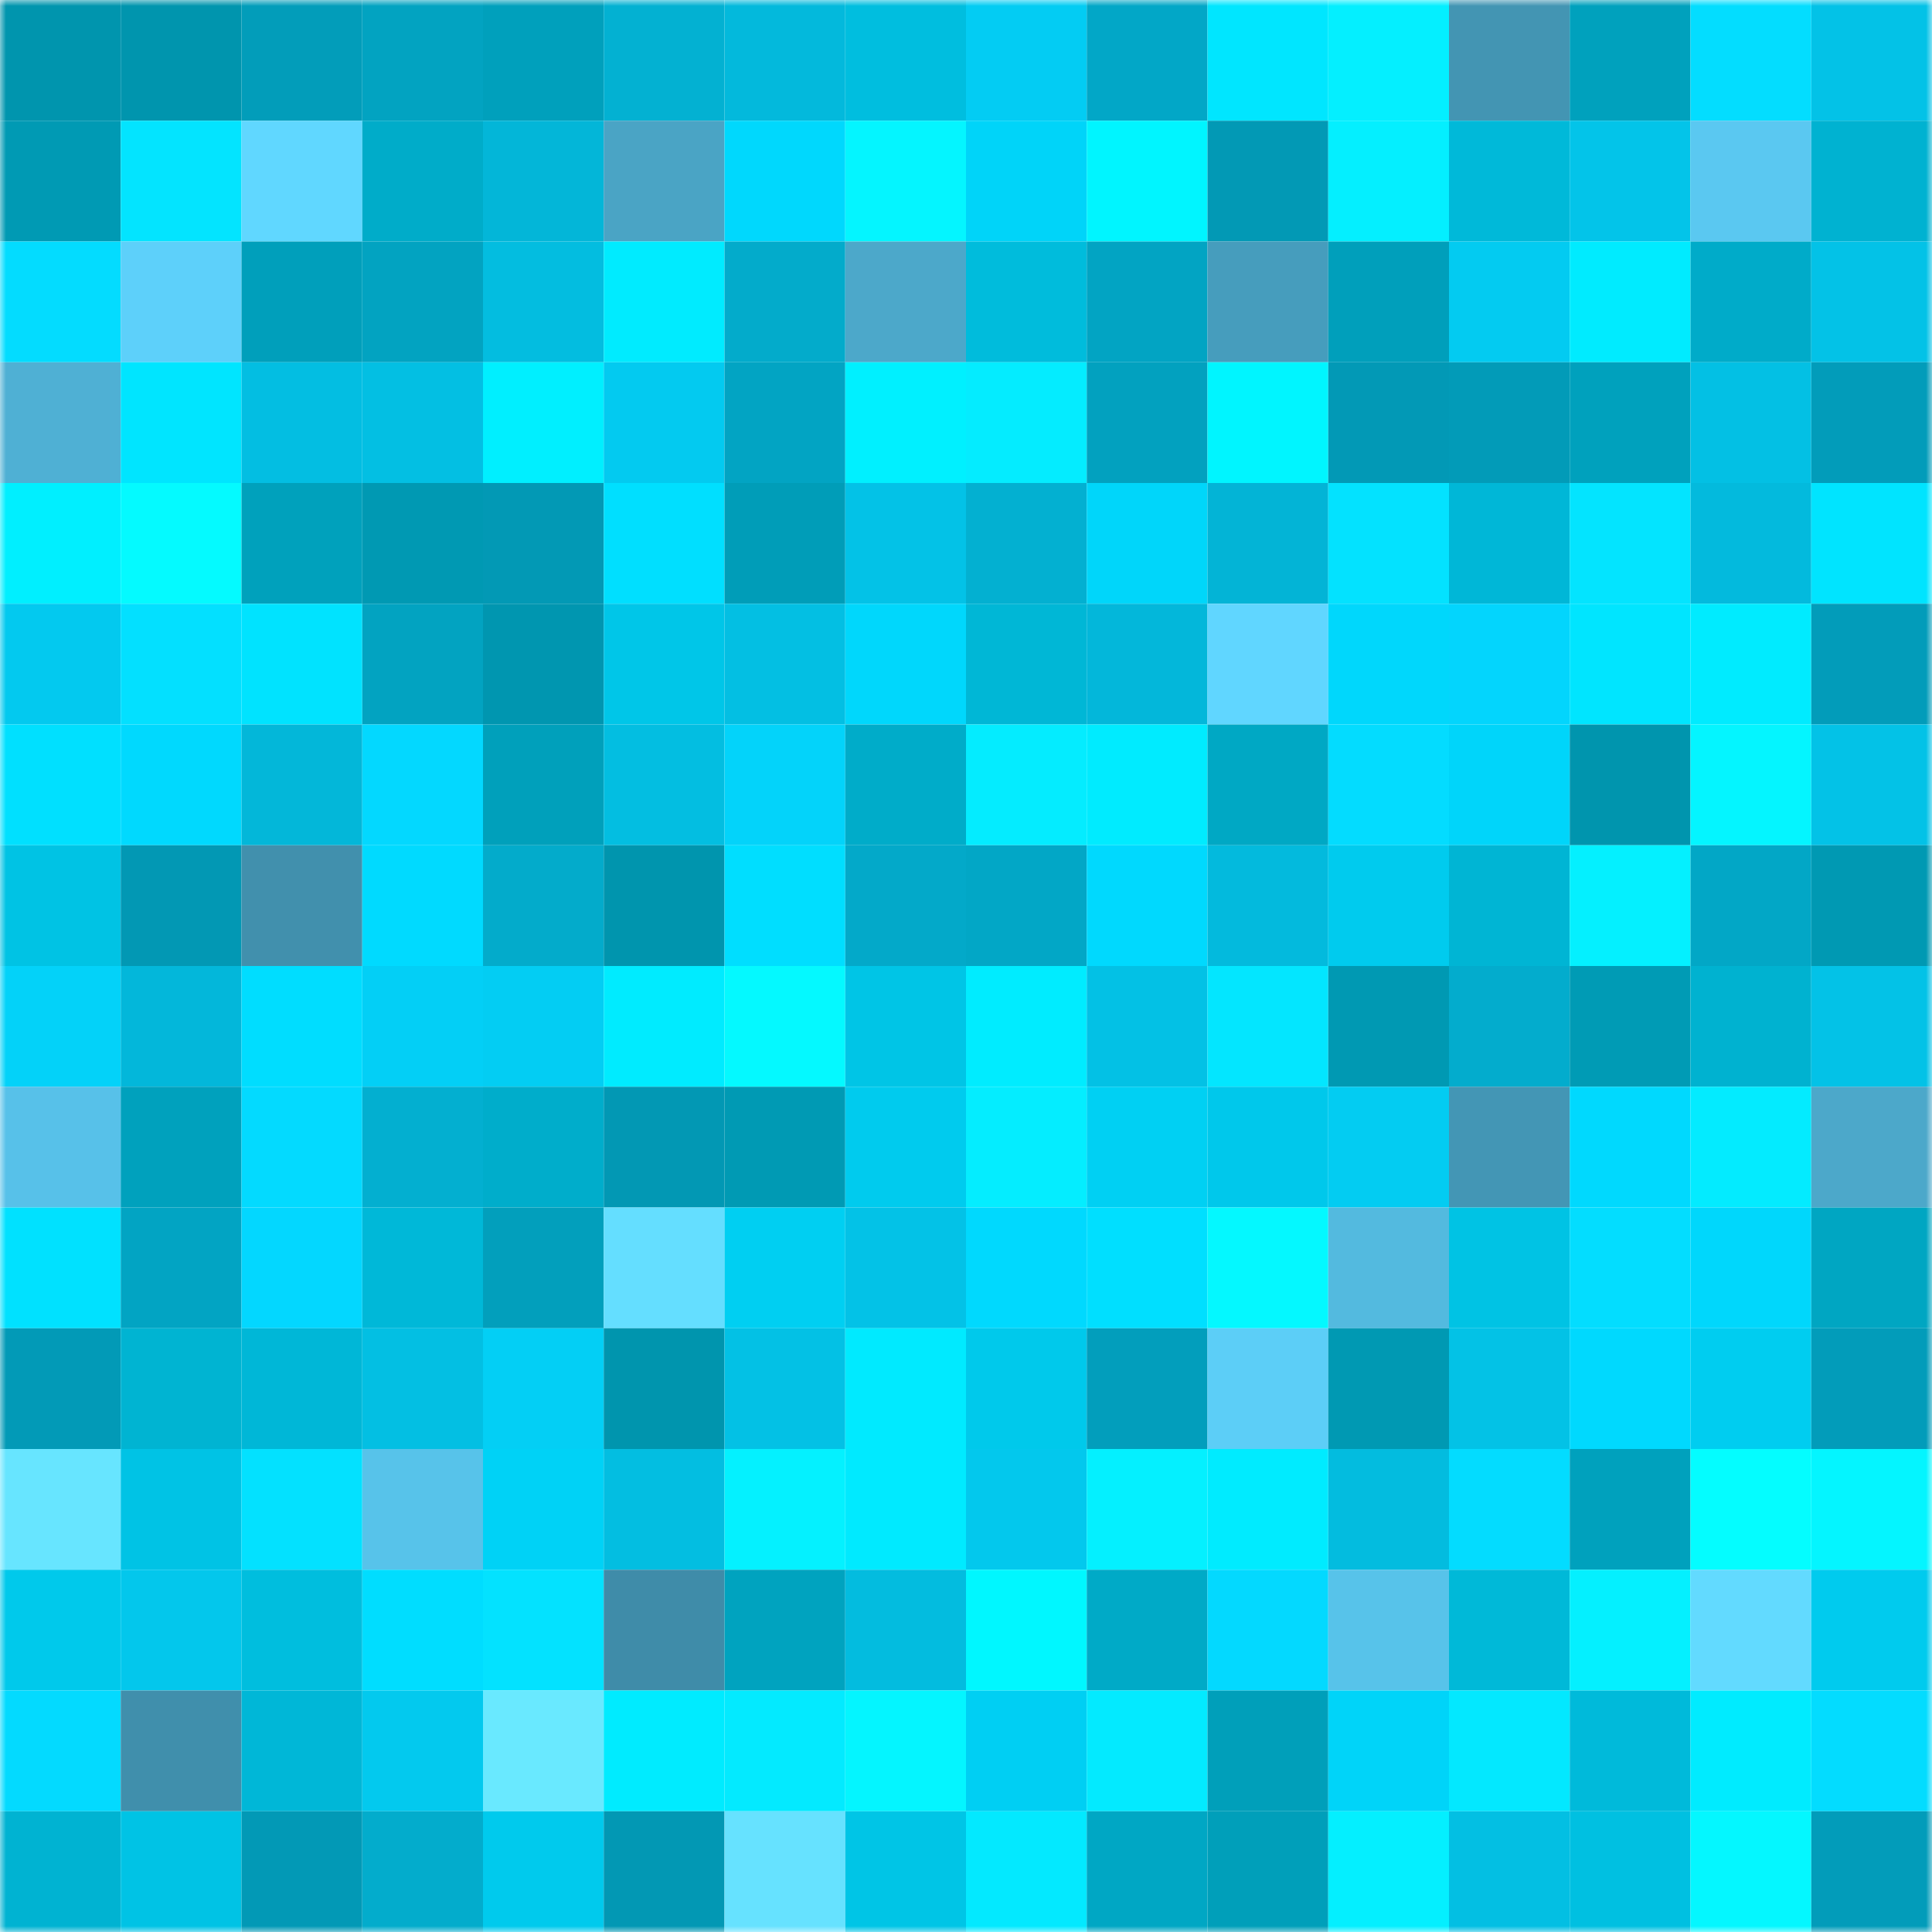 <svg viewBox="0 0 160 160" fill="none" role="img" xmlns="http://www.w3.org/2000/svg" width="240" height="240" name="ens%2Cmelrosepr.eth"><mask id="1563693262" mask-type="alpha" maskUnits="userSpaceOnUse" x="0" y="0" width="160" height="160"><rect width="160" height="160" fill="#FFFFFF"></rect></mask><g mask="url(#1563693262)"><rect x="0" y="0" width="10" height="10" fill="#0095ae"></rect><rect x="10" y="0" width="10" height="10" fill="#0095ae"></rect><rect x="20" y="0" width="10" height="10" fill="#029dba"></rect><rect x="30" y="0" width="10" height="10" fill="#02a3c1"></rect><rect x="40" y="0" width="10" height="10" fill="#00a0bc"></rect><rect x="50" y="0" width="10" height="10" fill="#03b1d2"></rect><rect x="60" y="0" width="10" height="10" fill="#03b9dc"></rect><rect x="70" y="0" width="10" height="10" fill="#00bedf"></rect><rect x="80" y="0" width="10" height="10" fill="#03ccf3"></rect><rect x="90" y="0" width="10" height="10" fill="#02a7c7"></rect><rect x="100" y="0" width="10" height="10" fill="#00e6ff"></rect><rect x="110" y="0" width="10" height="10" fill="#04efff"></rect><rect x="120" y="0" width="10" height="10" fill="#4395b3"></rect><rect x="130" y="0" width="10" height="10" fill="#00a1bd"></rect><rect x="140" y="0" width="10" height="10" fill="#03ddff"></rect><rect x="150" y="0" width="10" height="10" fill="#03c2e7"></rect><rect x="0" y="10" width="10" height="10" fill="#009ab4"></rect><rect x="10" y="10" width="10" height="10" fill="#03e4ff"></rect><rect x="20" y="10" width="10" height="10" fill="#60d7ff"></rect><rect x="30" y="10" width="10" height="10" fill="#00acc9"></rect><rect x="40" y="10" width="10" height="10" fill="#03b6d8"></rect><rect x="50" y="10" width="10" height="10" fill="#4aa4c5"></rect><rect x="60" y="10" width="10" height="10" fill="#00d8fd"></rect><rect x="70" y="10" width="10" height="10" fill="#04f5ff"></rect><rect x="80" y="10" width="10" height="10" fill="#00d4f9"></rect><rect x="90" y="10" width="10" height="10" fill="#00f5ff"></rect><rect x="100" y="10" width="10" height="10" fill="#0299b5"></rect><rect x="110" y="10" width="10" height="10" fill="#04efff"></rect><rect x="120" y="10" width="10" height="10" fill="#00b9d9"></rect><rect x="130" y="10" width="10" height="10" fill="#03c4e9"></rect><rect x="140" y="10" width="10" height="10" fill="#5ac8f1"></rect><rect x="150" y="10" width="10" height="10" fill="#00b2d1"></rect><rect x="0" y="20" width="10" height="10" fill="#03dcff"></rect><rect x="10" y="20" width="10" height="10" fill="#5dd0fa"></rect><rect x="20" y="20" width="10" height="10" fill="#009fbb"></rect><rect x="30" y="20" width="10" height="10" fill="#02a3c1"></rect><rect x="40" y="20" width="10" height="10" fill="#03bde0"></rect><rect x="50" y="20" width="10" height="10" fill="#00ebff"></rect><rect x="60" y="20" width="10" height="10" fill="#03abcb"></rect><rect x="70" y="20" width="10" height="10" fill="#4ca8ca"></rect><rect x="80" y="20" width="10" height="10" fill="#00bcdc"></rect><rect x="90" y="20" width="10" height="10" fill="#02a4c3"></rect><rect x="100" y="20" width="10" height="10" fill="#469dbd"></rect><rect x="110" y="20" width="10" height="10" fill="#009fbb"></rect><rect x="120" y="20" width="10" height="10" fill="#03cbf1"></rect><rect x="130" y="20" width="10" height="10" fill="#00ebff"></rect><rect x="140" y="20" width="10" height="10" fill="#00abc9"></rect><rect x="150" y="20" width="10" height="10" fill="#03c2e7"></rect><rect x="0" y="30" width="10" height="10" fill="#4fb0d4"></rect><rect x="10" y="30" width="10" height="10" fill="#00e5ff"></rect><rect x="20" y="30" width="10" height="10" fill="#03bee2"></rect><rect x="30" y="30" width="10" height="10" fill="#03bfe3"></rect><rect x="40" y="30" width="10" height="10" fill="#00efff"></rect><rect x="50" y="30" width="10" height="10" fill="#03caf0"></rect><rect x="60" y="30" width="10" height="10" fill="#02a4c3"></rect><rect x="70" y="30" width="10" height="10" fill="#00f0ff"></rect><rect x="80" y="30" width="10" height="10" fill="#04ecff"></rect><rect x="90" y="30" width="10" height="10" fill="#02a1bf"></rect><rect x="100" y="30" width="10" height="10" fill="#00f5ff"></rect><rect x="110" y="30" width="10" height="10" fill="#0299b6"></rect><rect x="120" y="30" width="10" height="10" fill="#029bb8"></rect><rect x="130" y="30" width="10" height="10" fill="#00a1bd"></rect><rect x="140" y="30" width="10" height="10" fill="#03c0e4"></rect><rect x="150" y="30" width="10" height="10" fill="#029cba"></rect><rect x="0" y="40" width="10" height="10" fill="#00efff"></rect><rect x="10" y="40" width="10" height="10" fill="#04faff"></rect><rect x="20" y="40" width="10" height="10" fill="#00a1bc"></rect><rect x="30" y="40" width="10" height="10" fill="#0099b3"></rect><rect x="40" y="40" width="10" height="10" fill="#0299b5"></rect><rect x="50" y="40" width="10" height="10" fill="#00dfff"></rect><rect x="60" y="40" width="10" height="10" fill="#009db8"></rect><rect x="70" y="40" width="10" height="10" fill="#03c2e7"></rect><rect x="80" y="40" width="10" height="10" fill="#03b0d1"></rect><rect x="90" y="40" width="10" height="10" fill="#00d6fa"></rect><rect x="100" y="40" width="10" height="10" fill="#03b4d6"></rect><rect x="110" y="40" width="10" height="10" fill="#03e2ff"></rect><rect x="120" y="40" width="10" height="10" fill="#00b7d7"></rect><rect x="130" y="40" width="10" height="10" fill="#03e4ff"></rect><rect x="140" y="40" width="10" height="10" fill="#03badd"></rect><rect x="150" y="40" width="10" height="10" fill="#00e4ff"></rect><rect x="0" y="50" width="10" height="10" fill="#03c9ef"></rect><rect x="10" y="50" width="10" height="10" fill="#03e0ff"></rect><rect x="20" y="50" width="10" height="10" fill="#00e3ff"></rect><rect x="30" y="50" width="10" height="10" fill="#02a3c1"></rect><rect x="40" y="50" width="10" height="10" fill="#0096b0"></rect><rect x="50" y="50" width="10" height="10" fill="#00c6e8"></rect><rect x="60" y="50" width="10" height="10" fill="#03bfe3"></rect><rect x="70" y="50" width="10" height="10" fill="#00d7fc"></rect><rect x="80" y="50" width="10" height="10" fill="#00b7d6"></rect><rect x="90" y="50" width="10" height="10" fill="#03b7da"></rect><rect x="100" y="50" width="10" height="10" fill="#60d6ff"></rect><rect x="110" y="50" width="10" height="10" fill="#00d7fc"></rect><rect x="120" y="50" width="10" height="10" fill="#03d5fd"></rect><rect x="130" y="50" width="10" height="10" fill="#00e5ff"></rect><rect x="140" y="50" width="10" height="10" fill="#00ebff"></rect><rect x="150" y="50" width="10" height="10" fill="#029cba"></rect><rect x="0" y="60" width="10" height="10" fill="#00e0ff"></rect><rect x="10" y="60" width="10" height="10" fill="#00d9fe"></rect><rect x="20" y="60" width="10" height="10" fill="#03b7d9"></rect><rect x="30" y="60" width="10" height="10" fill="#03d8ff"></rect><rect x="40" y="60" width="10" height="10" fill="#00a0bb"></rect><rect x="50" y="60" width="10" height="10" fill="#03bee1"></rect><rect x="60" y="60" width="10" height="10" fill="#03d3fa"></rect><rect x="70" y="60" width="10" height="10" fill="#00acc9"></rect><rect x="80" y="60" width="10" height="10" fill="#04ecff"></rect><rect x="90" y="60" width="10" height="10" fill="#00ebff"></rect><rect x="100" y="60" width="10" height="10" fill="#00a8c4"></rect><rect x="110" y="60" width="10" height="10" fill="#03dcff"></rect><rect x="120" y="60" width="10" height="10" fill="#00d5fa"></rect><rect x="130" y="60" width="10" height="10" fill="#0095ae"></rect><rect x="140" y="60" width="10" height="10" fill="#04f5ff"></rect><rect x="150" y="60" width="10" height="10" fill="#03c2e7"></rect><rect x="0" y="70" width="10" height="10" fill="#00c3e4"></rect><rect x="10" y="70" width="10" height="10" fill="#0298b4"></rect><rect x="20" y="70" width="10" height="10" fill="#4190ad"></rect><rect x="30" y="70" width="10" height="10" fill="#00daff"></rect><rect x="40" y="70" width="10" height="10" fill="#03abcb"></rect><rect x="50" y="70" width="10" height="10" fill="#0095ae"></rect><rect x="60" y="70" width="10" height="10" fill="#00deff"></rect><rect x="70" y="70" width="10" height="10" fill="#03a9c9"></rect><rect x="80" y="70" width="10" height="10" fill="#02a7c6"></rect><rect x="90" y="70" width="10" height="10" fill="#00d9fe"></rect><rect x="100" y="70" width="10" height="10" fill="#03badd"></rect><rect x="110" y="70" width="10" height="10" fill="#00cbee"></rect><rect x="120" y="70" width="10" height="10" fill="#00b5d4"></rect><rect x="130" y="70" width="10" height="10" fill="#04f0ff"></rect><rect x="140" y="70" width="10" height="10" fill="#02a7c6"></rect><rect x="150" y="70" width="10" height="10" fill="#0099b3"></rect><rect x="0" y="80" width="10" height="10" fill="#03d2f9"></rect><rect x="10" y="80" width="10" height="10" fill="#03b7da"></rect><rect x="20" y="80" width="10" height="10" fill="#00ddff"></rect><rect x="30" y="80" width="10" height="10" fill="#03cff6"></rect><rect x="40" y="80" width="10" height="10" fill="#03cdf3"></rect><rect x="50" y="80" width="10" height="10" fill="#00ebff"></rect><rect x="60" y="80" width="10" height="10" fill="#04f9ff"></rect><rect x="70" y="80" width="10" height="10" fill="#00c5e6"></rect><rect x="80" y="80" width="10" height="10" fill="#00ecff"></rect><rect x="90" y="80" width="10" height="10" fill="#03c1e5"></rect><rect x="100" y="80" width="10" height="10" fill="#03e6ff"></rect><rect x="110" y="80" width="10" height="10" fill="#0099b3"></rect><rect x="120" y="80" width="10" height="10" fill="#03accd"></rect><rect x="130" y="80" width="10" height="10" fill="#009bb5"></rect><rect x="140" y="80" width="10" height="10" fill="#00b2d0"></rect><rect x="150" y="80" width="10" height="10" fill="#03c2e7"></rect><rect x="0" y="90" width="10" height="10" fill="#57c1e9"></rect><rect x="10" y="90" width="10" height="10" fill="#00a1bd"></rect><rect x="20" y="90" width="10" height="10" fill="#03daff"></rect><rect x="30" y="90" width="10" height="10" fill="#03afd0"></rect><rect x="40" y="90" width="10" height="10" fill="#00adcb"></rect><rect x="50" y="90" width="10" height="10" fill="#0298b4"></rect><rect x="60" y="90" width="10" height="10" fill="#009ab4"></rect><rect x="70" y="90" width="10" height="10" fill="#00cbee"></rect><rect x="80" y="90" width="10" height="10" fill="#04edff"></rect><rect x="90" y="90" width="10" height="10" fill="#00d0f3"></rect><rect x="100" y="90" width="10" height="10" fill="#00c8eb"></rect><rect x="110" y="90" width="10" height="10" fill="#03ccf2"></rect><rect x="120" y="90" width="10" height="10" fill="#4396b5"></rect><rect x="130" y="90" width="10" height="10" fill="#00d9fe"></rect><rect x="140" y="90" width="10" height="10" fill="#03ebff"></rect><rect x="150" y="90" width="10" height="10" fill="#4ca8ca"></rect><rect x="0" y="100" width="10" height="10" fill="#00e1ff"></rect><rect x="10" y="100" width="10" height="10" fill="#02a4c3"></rect><rect x="20" y="100" width="10" height="10" fill="#03d7ff"></rect><rect x="30" y="100" width="10" height="10" fill="#00b8d8"></rect><rect x="40" y="100" width="10" height="10" fill="#029fbc"></rect><rect x="50" y="100" width="10" height="10" fill="#64deff"></rect><rect x="60" y="100" width="10" height="10" fill="#00cff2"></rect><rect x="70" y="100" width="10" height="10" fill="#03c2e7"></rect><rect x="80" y="100" width="10" height="10" fill="#00d9fe"></rect><rect x="90" y="100" width="10" height="10" fill="#00dfff"></rect><rect x="100" y="100" width="10" height="10" fill="#04f8ff"></rect><rect x="110" y="100" width="10" height="10" fill="#53badf"></rect><rect x="120" y="100" width="10" height="10" fill="#00c3e4"></rect><rect x="130" y="100" width="10" height="10" fill="#03ddff"></rect><rect x="140" y="100" width="10" height="10" fill="#00d7fc"></rect><rect x="150" y="100" width="10" height="10" fill="#00a6c2"></rect><rect x="0" y="110" width="10" height="10" fill="#029ab7"></rect><rect x="10" y="110" width="10" height="10" fill="#00b4d2"></rect><rect x="20" y="110" width="10" height="10" fill="#00b7d7"></rect><rect x="30" y="110" width="10" height="10" fill="#03bfe3"></rect><rect x="40" y="110" width="10" height="10" fill="#03cff5"></rect><rect x="50" y="110" width="10" height="10" fill="#0095ae"></rect><rect x="60" y="110" width="10" height="10" fill="#03c1e5"></rect><rect x="70" y="110" width="10" height="10" fill="#00eaff"></rect><rect x="80" y="110" width="10" height="10" fill="#00c9eb"></rect><rect x="90" y="110" width="10" height="10" fill="#029ebc"></rect><rect x="100" y="110" width="10" height="10" fill="#5ccef7"></rect><rect x="110" y="110" width="10" height="10" fill="#0099b3"></rect><rect x="120" y="110" width="10" height="10" fill="#03c2e6"></rect><rect x="130" y="110" width="10" height="10" fill="#00d9fe"></rect><rect x="140" y="110" width="10" height="10" fill="#00cdf0"></rect><rect x="150" y="110" width="10" height="10" fill="#029cba"></rect><rect x="0" y="120" width="10" height="10" fill="#67e5ff"></rect><rect x="10" y="120" width="10" height="10" fill="#00c3e5"></rect><rect x="20" y="120" width="10" height="10" fill="#03e1ff"></rect><rect x="30" y="120" width="10" height="10" fill="#57c3ea"></rect><rect x="40" y="120" width="10" height="10" fill="#00d2f6"></rect><rect x="50" y="120" width="10" height="10" fill="#03bee1"></rect><rect x="60" y="120" width="10" height="10" fill="#04f1ff"></rect><rect x="70" y="120" width="10" height="10" fill="#00eaff"></rect><rect x="80" y="120" width="10" height="10" fill="#03c8ed"></rect><rect x="90" y="120" width="10" height="10" fill="#04f0ff"></rect><rect x="100" y="120" width="10" height="10" fill="#00ebff"></rect><rect x="110" y="120" width="10" height="10" fill="#03bcdf"></rect><rect x="120" y="120" width="10" height="10" fill="#03dcff"></rect><rect x="130" y="120" width="10" height="10" fill="#00a1bd"></rect><rect x="140" y="120" width="10" height="10" fill="#04fdff"></rect><rect x="150" y="120" width="10" height="10" fill="#04f5ff"></rect><rect x="0" y="130" width="10" height="10" fill="#00c9eb"></rect><rect x="10" y="130" width="10" height="10" fill="#03c7ec"></rect><rect x="20" y="130" width="10" height="10" fill="#00bede"></rect><rect x="30" y="130" width="10" height="10" fill="#00ddff"></rect><rect x="40" y="130" width="10" height="10" fill="#03e2ff"></rect><rect x="50" y="130" width="10" height="10" fill="#3f8ca9"></rect><rect x="60" y="130" width="10" height="10" fill="#00a3bf"></rect><rect x="70" y="130" width="10" height="10" fill="#03bcdf"></rect><rect x="80" y="130" width="10" height="10" fill="#00f7ff"></rect><rect x="90" y="130" width="10" height="10" fill="#00aac7"></rect><rect x="100" y="130" width="10" height="10" fill="#03d9ff"></rect><rect x="110" y="130" width="10" height="10" fill="#57c3ea"></rect><rect x="120" y="130" width="10" height="10" fill="#00b9d8"></rect><rect x="130" y="130" width="10" height="10" fill="#04f0ff"></rect><rect x="140" y="130" width="10" height="10" fill="#62daff"></rect><rect x="150" y="130" width="10" height="10" fill="#00cbee"></rect><rect x="0" y="140" width="10" height="10" fill="#03daff"></rect><rect x="10" y="140" width="10" height="10" fill="#408fac"></rect><rect x="20" y="140" width="10" height="10" fill="#00b7d7"></rect><rect x="30" y="140" width="10" height="10" fill="#03c9ee"></rect><rect x="40" y="140" width="10" height="10" fill="#69e9ff"></rect><rect x="50" y="140" width="10" height="10" fill="#00ebff"></rect><rect x="60" y="140" width="10" height="10" fill="#03eaff"></rect><rect x="70" y="140" width="10" height="10" fill="#04f5ff"></rect><rect x="80" y="140" width="10" height="10" fill="#00cff3"></rect><rect x="90" y="140" width="10" height="10" fill="#03eaff"></rect><rect x="100" y="140" width="10" height="10" fill="#009fba"></rect><rect x="110" y="140" width="10" height="10" fill="#00d4f9"></rect><rect x="120" y="140" width="10" height="10" fill="#03e8ff"></rect><rect x="130" y="140" width="10" height="10" fill="#00bada"></rect><rect x="140" y="140" width="10" height="10" fill="#00ebff"></rect><rect x="150" y="140" width="10" height="10" fill="#03dcff"></rect><rect x="0" y="150" width="10" height="10" fill="#00b3d2"></rect><rect x="10" y="150" width="10" height="10" fill="#00c3e5"></rect><rect x="20" y="150" width="10" height="10" fill="#0299b6"></rect><rect x="30" y="150" width="10" height="10" fill="#03accc"></rect><rect x="40" y="150" width="10" height="10" fill="#00caed"></rect><rect x="50" y="150" width="10" height="10" fill="#0298b4"></rect><rect x="60" y="150" width="10" height="10" fill="#66e2ff"></rect><rect x="70" y="150" width="10" height="10" fill="#00c5e6"></rect><rect x="80" y="150" width="10" height="10" fill="#03e9ff"></rect><rect x="90" y="150" width="10" height="10" fill="#00a7c4"></rect><rect x="100" y="150" width="10" height="10" fill="#009fba"></rect><rect x="110" y="150" width="10" height="10" fill="#04efff"></rect><rect x="120" y="150" width="10" height="10" fill="#03bfe3"></rect><rect x="130" y="150" width="10" height="10" fill="#00c0e1"></rect><rect x="140" y="150" width="10" height="10" fill="#04f7ff"></rect><rect x="150" y="150" width="10" height="10" fill="#029cba"></rect></g></svg>